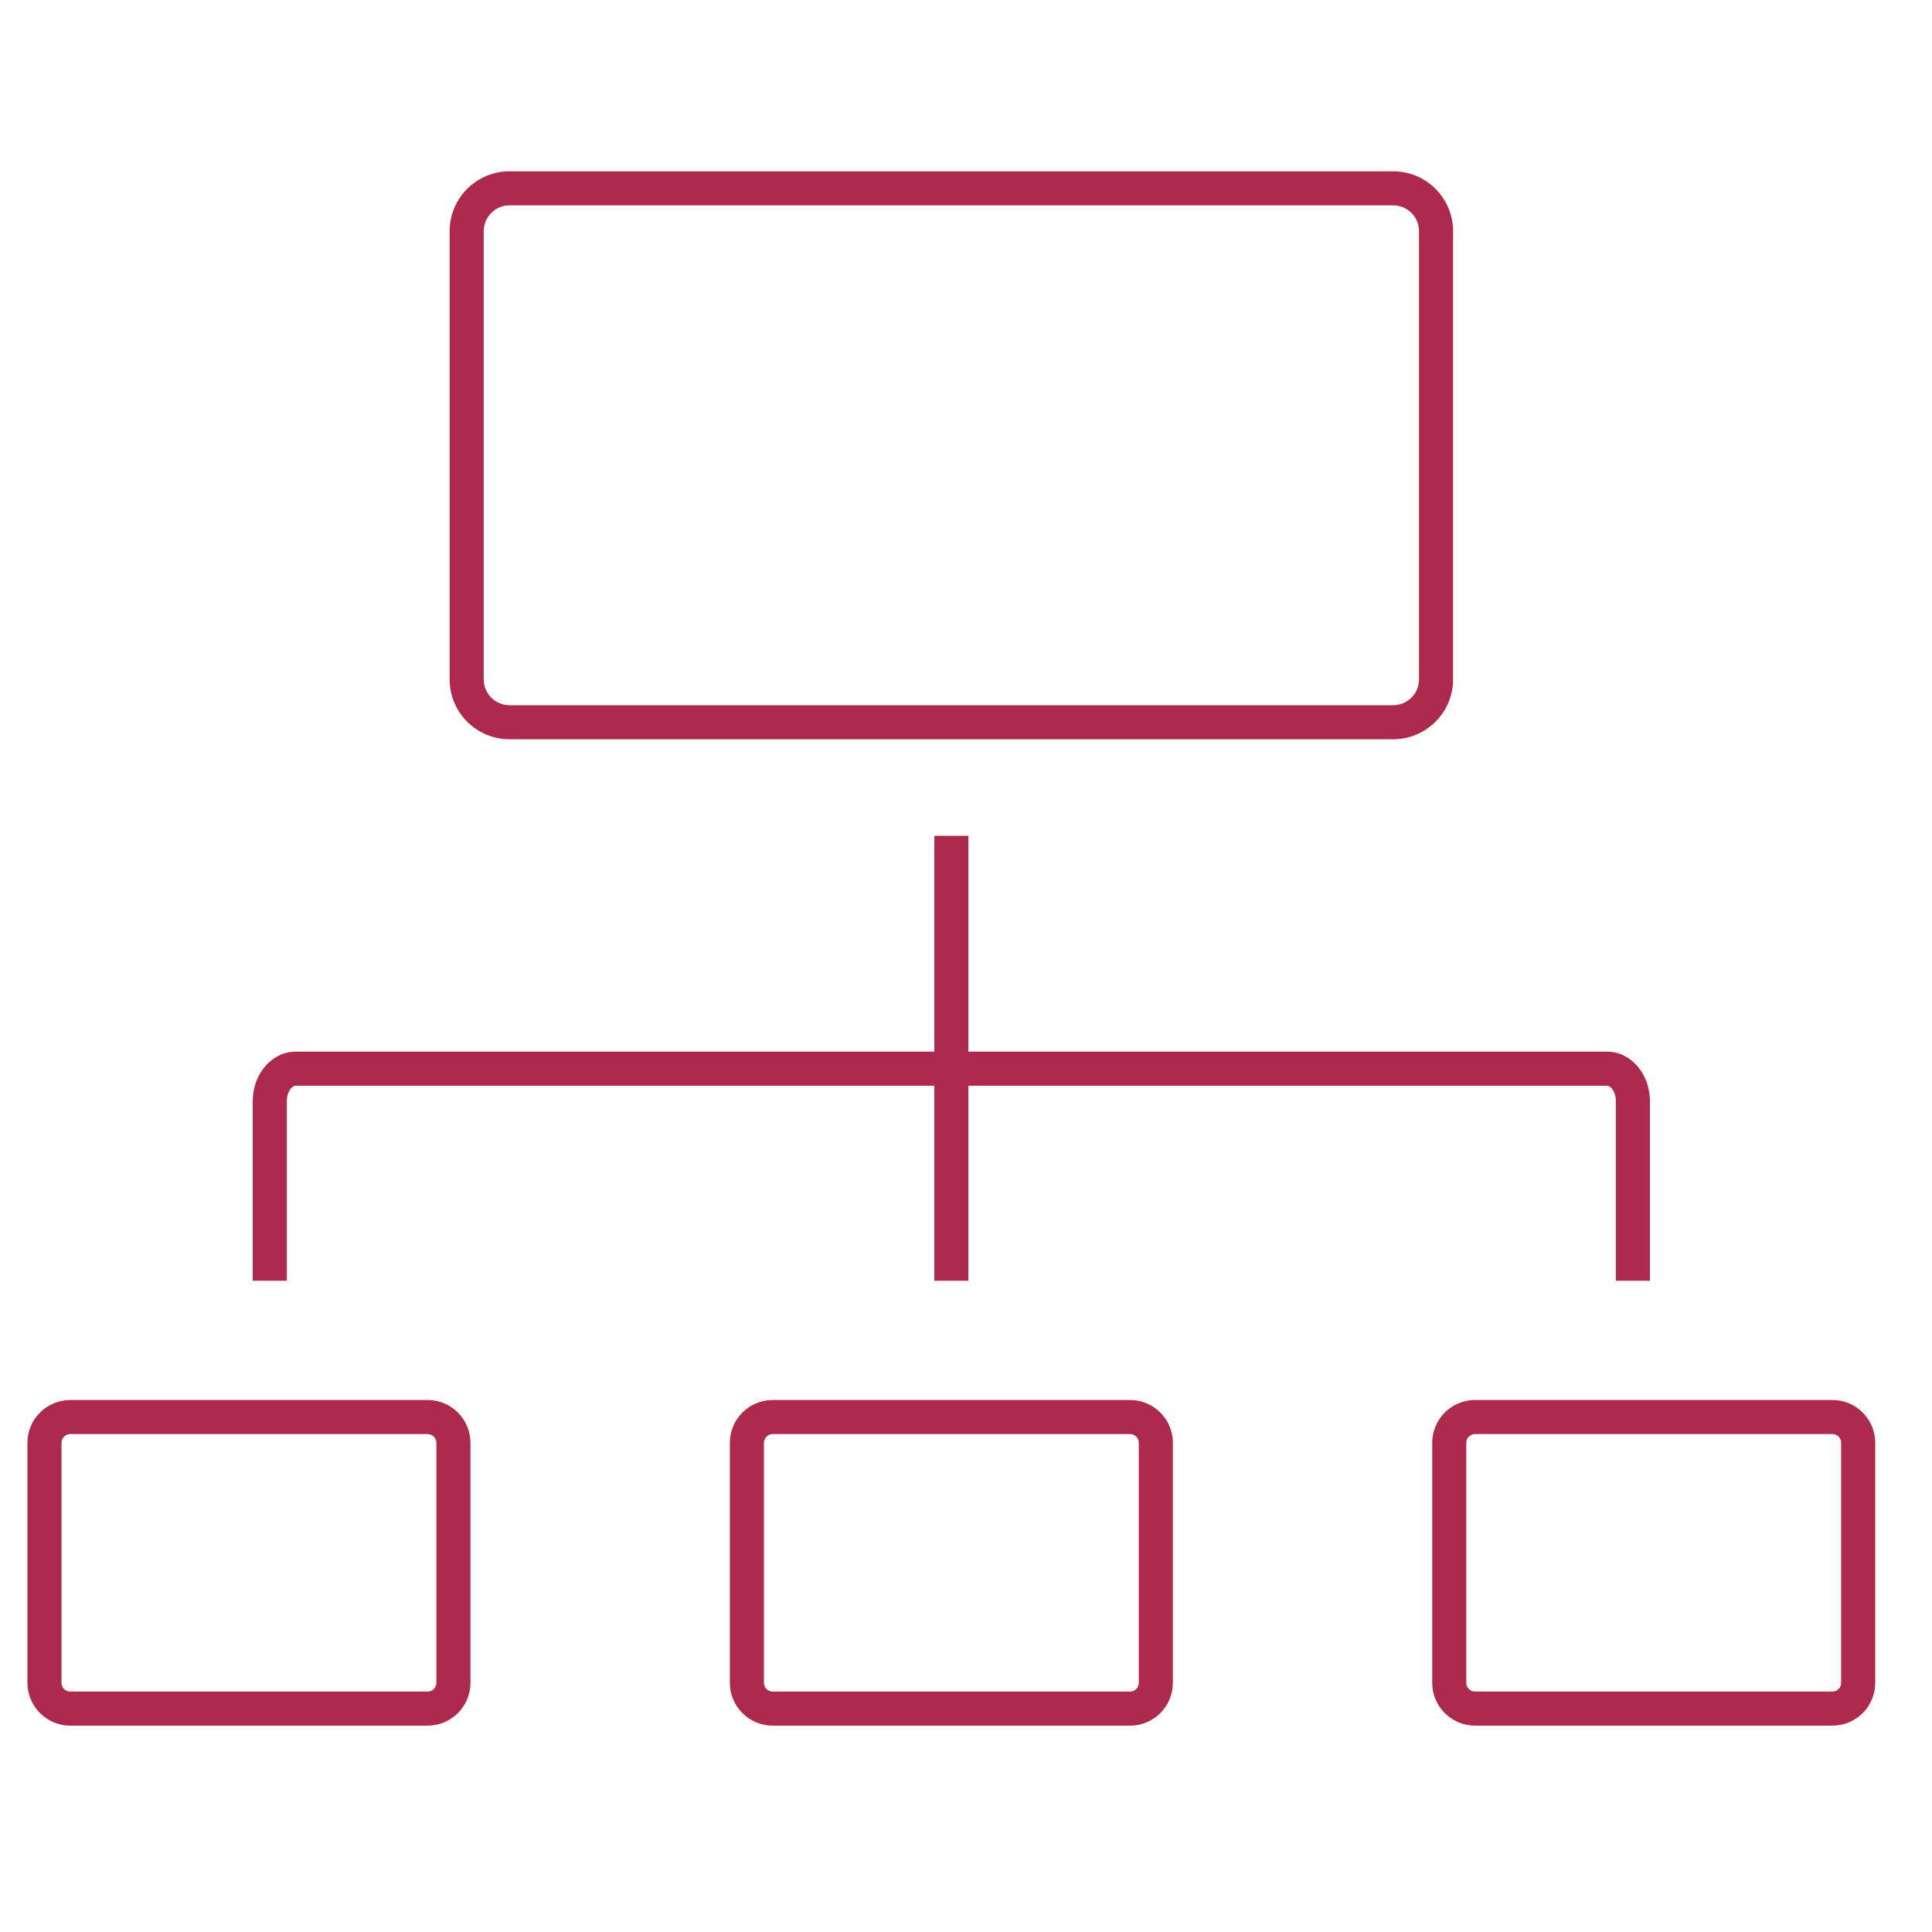 <svg enable-background="new 0 0 85.04 85.04" height="85.04" viewBox="0 0 85.04 85.04" width="85.04" xmlns="http://www.w3.org/2000/svg"><g fill="#ae2a4d"><path d="m22.425 32.54h38.899c1.453 0 2.635-1.182 2.635-2.634v-19.732c0-1.452-1.182-2.634-2.635-2.634h-38.899c-1.452 0-2.634 1.182-2.634 2.634v19.732c.001 1.452 1.182 2.634 2.634 2.634zm-1.133-22.366c0-.626.508-1.134 1.134-1.134h38.899c.627 0 1.135.508 1.135 1.134v19.732c0 .626-.508 1.134-1.135 1.134h-38.9c-.626 0-1.134-.508-1.134-1.134v-19.732z"/><path d="m18.825 61.623h-15.733c-1.039 0-1.884.845-1.884 1.884v10.566c0 1.039.845 1.884 1.884 1.884h15.732c1.039 0 1.884-.845 1.884-1.884v-10.566c0-1.039-.845-1.884-1.883-1.884zm.383 12.45c0 .212-.172.384-.384.384h-15.732c-.211 0-.384-.172-.384-.384v-10.566c0-.212.172-.384.384-.384h15.732c.211 0 .384.172.384.384z"/><path d="m49.742 61.623h-15.733c-1.039 0-1.884.845-1.884 1.884v10.566c0 1.039.845 1.884 1.884 1.884h15.733c1.038 0 1.883-.845 1.883-1.884v-10.566c0-1.039-.845-1.884-1.883-1.884zm.383 12.45c0 .212-.172.384-.383.384h-15.733c-.211 0-.384-.172-.384-.384v-10.566c0-.212.172-.384.384-.384h15.733c.211 0 .383.172.383.384z"/><path d="m80.658 61.623h-15.732c-1.039 0-1.885.845-1.885 1.884v10.566c0 1.039.846 1.884 1.885 1.884h15.732c1.038 0 1.883-.845 1.883-1.884v-10.566c0-1.039-.845-1.884-1.883-1.884zm.383 12.45c0 .212-.172.384-.383.384h-15.732c-.212 0-.385-.172-.385-.384v-10.566c0-.212.173-.384.385-.384h15.732c.211 0 .383.172.383.384z"/><path d="m12.625 48.465c0-.412.228-.675.384-.675h28.116v8.584h1.5v-8.584h28.116c.156 0 .384.263.384.675v7.909h1.5v-7.909c0-1.199-.845-2.175-1.884-2.175h-28.116v-9.5h-1.5v9.5h-28.116c-1.039 0-1.884.976-1.884 2.175v7.909h1.5z"/></g></svg>